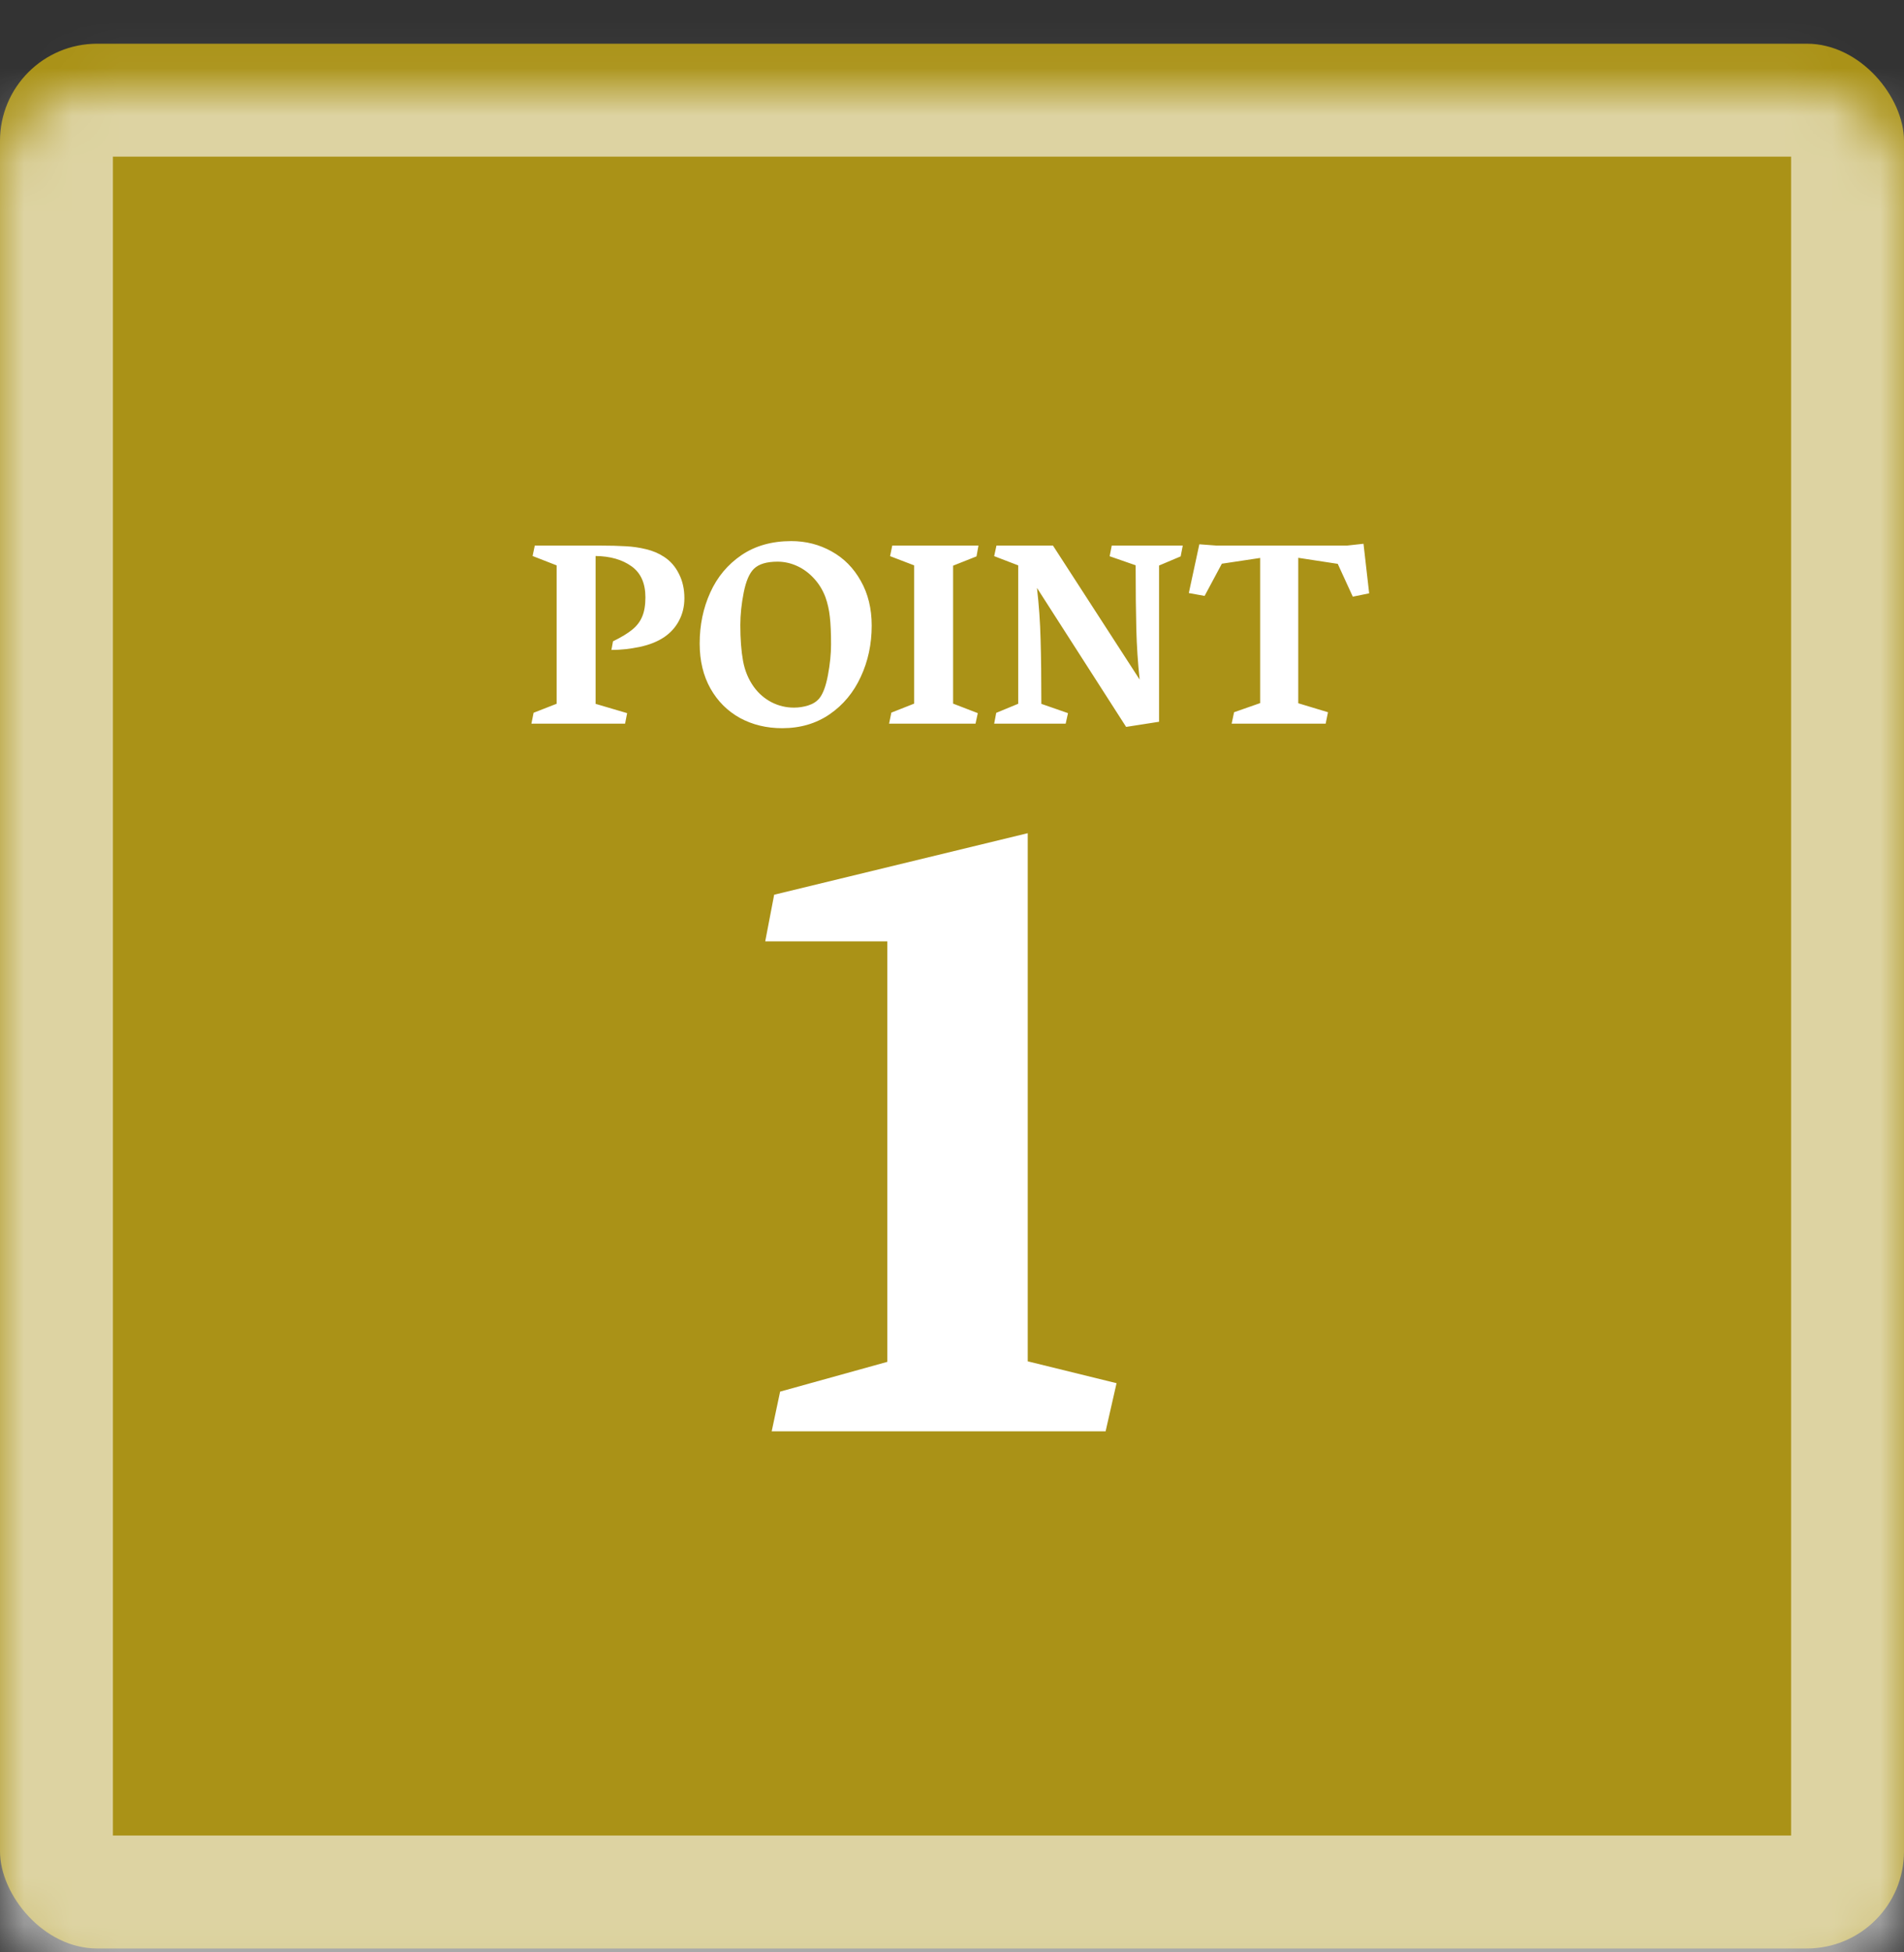 <svg width="40" height="41" viewBox="0 0 40 41" fill="none" xmlns="http://www.w3.org/2000/svg">
<rect x="0" y="0" width="40" height="41" fill="#333333" stroke="none"/>
<mask id="path-1-inside-1_88_6927" fill="white">
<rect y="0.918" width="40" height="40" rx="2.04"/>
</mask>
<rect y="0.918" width="40" height="40" rx="2.04" fill="#AA9217"/>
<rect y="0.918" width="40" height="40" rx="2.04" stroke="white" stroke-opacity="0.6" stroke-width="4.744" mask="url(#path-1-inside-1_88_6927)"/>
<path d="M16.076 19.769L16.264 18.789L21.591 17.497V28.588L23.457 29.047L23.227 30.058H16.212L16.389 29.224L18.641 28.599V19.769H16.076Z" fill="white"/>
<path d="M11.694 14.779V11.873L11.189 11.676L11.235 11.457H12.589C12.814 11.457 12.998 11.462 13.143 11.471C13.289 11.478 13.432 11.499 13.572 11.533C13.715 11.567 13.842 11.621 13.953 11.695C14.085 11.781 14.189 11.9 14.264 12.052C14.34 12.201 14.378 12.371 14.378 12.562C14.378 12.734 14.341 12.889 14.267 13.03C14.195 13.169 14.092 13.284 13.959 13.376C13.818 13.472 13.646 13.541 13.443 13.584C13.241 13.627 13.042 13.649 12.845 13.649L12.878 13.468C13.054 13.381 13.19 13.299 13.283 13.222C13.379 13.144 13.448 13.053 13.491 12.949C13.536 12.845 13.559 12.709 13.559 12.544C13.559 12.248 13.462 12.031 13.267 11.892C13.072 11.752 12.821 11.68 12.513 11.676V14.781L13.175 14.976L13.132 15.197H11.164L11.21 14.968L11.694 14.779ZM14.699 13.514C14.699 13.126 14.773 12.77 14.921 12.444C15.069 12.116 15.288 11.854 15.578 11.657C15.868 11.461 16.216 11.363 16.624 11.363C16.93 11.363 17.212 11.435 17.47 11.579C17.727 11.721 17.932 11.927 18.083 12.198C18.236 12.466 18.313 12.78 18.313 13.138C18.313 13.527 18.236 13.886 18.083 14.214C17.932 14.542 17.714 14.804 17.429 15C17.144 15.195 16.812 15.292 16.432 15.292C16.106 15.292 15.811 15.221 15.548 15.079C15.285 14.934 15.078 14.728 14.926 14.46C14.775 14.191 14.699 13.876 14.699 13.514ZM15.837 14.425C15.936 14.562 16.06 14.669 16.207 14.746C16.355 14.822 16.513 14.86 16.68 14.86C16.785 14.86 16.885 14.844 16.98 14.814C17.078 14.783 17.155 14.734 17.213 14.665C17.29 14.57 17.351 14.407 17.394 14.176C17.437 13.945 17.459 13.73 17.459 13.53C17.459 13.298 17.451 13.107 17.434 12.957C17.418 12.807 17.387 12.668 17.34 12.538C17.284 12.39 17.205 12.261 17.102 12.149C16.999 12.036 16.881 11.948 16.748 11.887C16.615 11.826 16.477 11.795 16.334 11.795C16.106 11.795 15.94 11.845 15.837 11.946C15.742 12.04 15.671 12.206 15.624 12.444C15.577 12.681 15.553 12.909 15.553 13.127C15.553 13.419 15.572 13.67 15.61 13.879C15.648 14.086 15.724 14.268 15.837 14.425ZM19.205 14.776V11.873L18.699 11.679L18.745 11.457H20.556L20.515 11.684L20.023 11.879V14.776L20.542 14.976L20.494 15.197H18.678L18.726 14.965L19.205 14.776ZM21.391 14.779V11.873L20.886 11.679L20.934 11.457H22.121L23.942 14.271C23.904 13.916 23.881 13.561 23.872 13.206C23.863 12.849 23.858 12.404 23.858 11.871L23.312 11.681L23.356 11.457H24.848L24.804 11.684L24.35 11.876V15.157L23.658 15.265L21.785 12.346C21.827 12.707 21.852 13.068 21.861 13.43C21.872 13.79 21.877 14.241 21.877 14.781L22.437 14.976L22.388 15.197H20.886L20.929 14.97L21.391 14.779ZM26.474 14.765V11.717L25.669 11.838L25.307 12.514L24.975 12.454L25.196 11.43L25.556 11.457H28.299L28.645 11.419L28.764 12.46L28.42 12.53L28.104 11.841L27.274 11.714V14.768L27.899 14.957L27.85 15.197H25.875L25.926 14.957L26.474 14.765Z" fill="white"/>
</svg>
